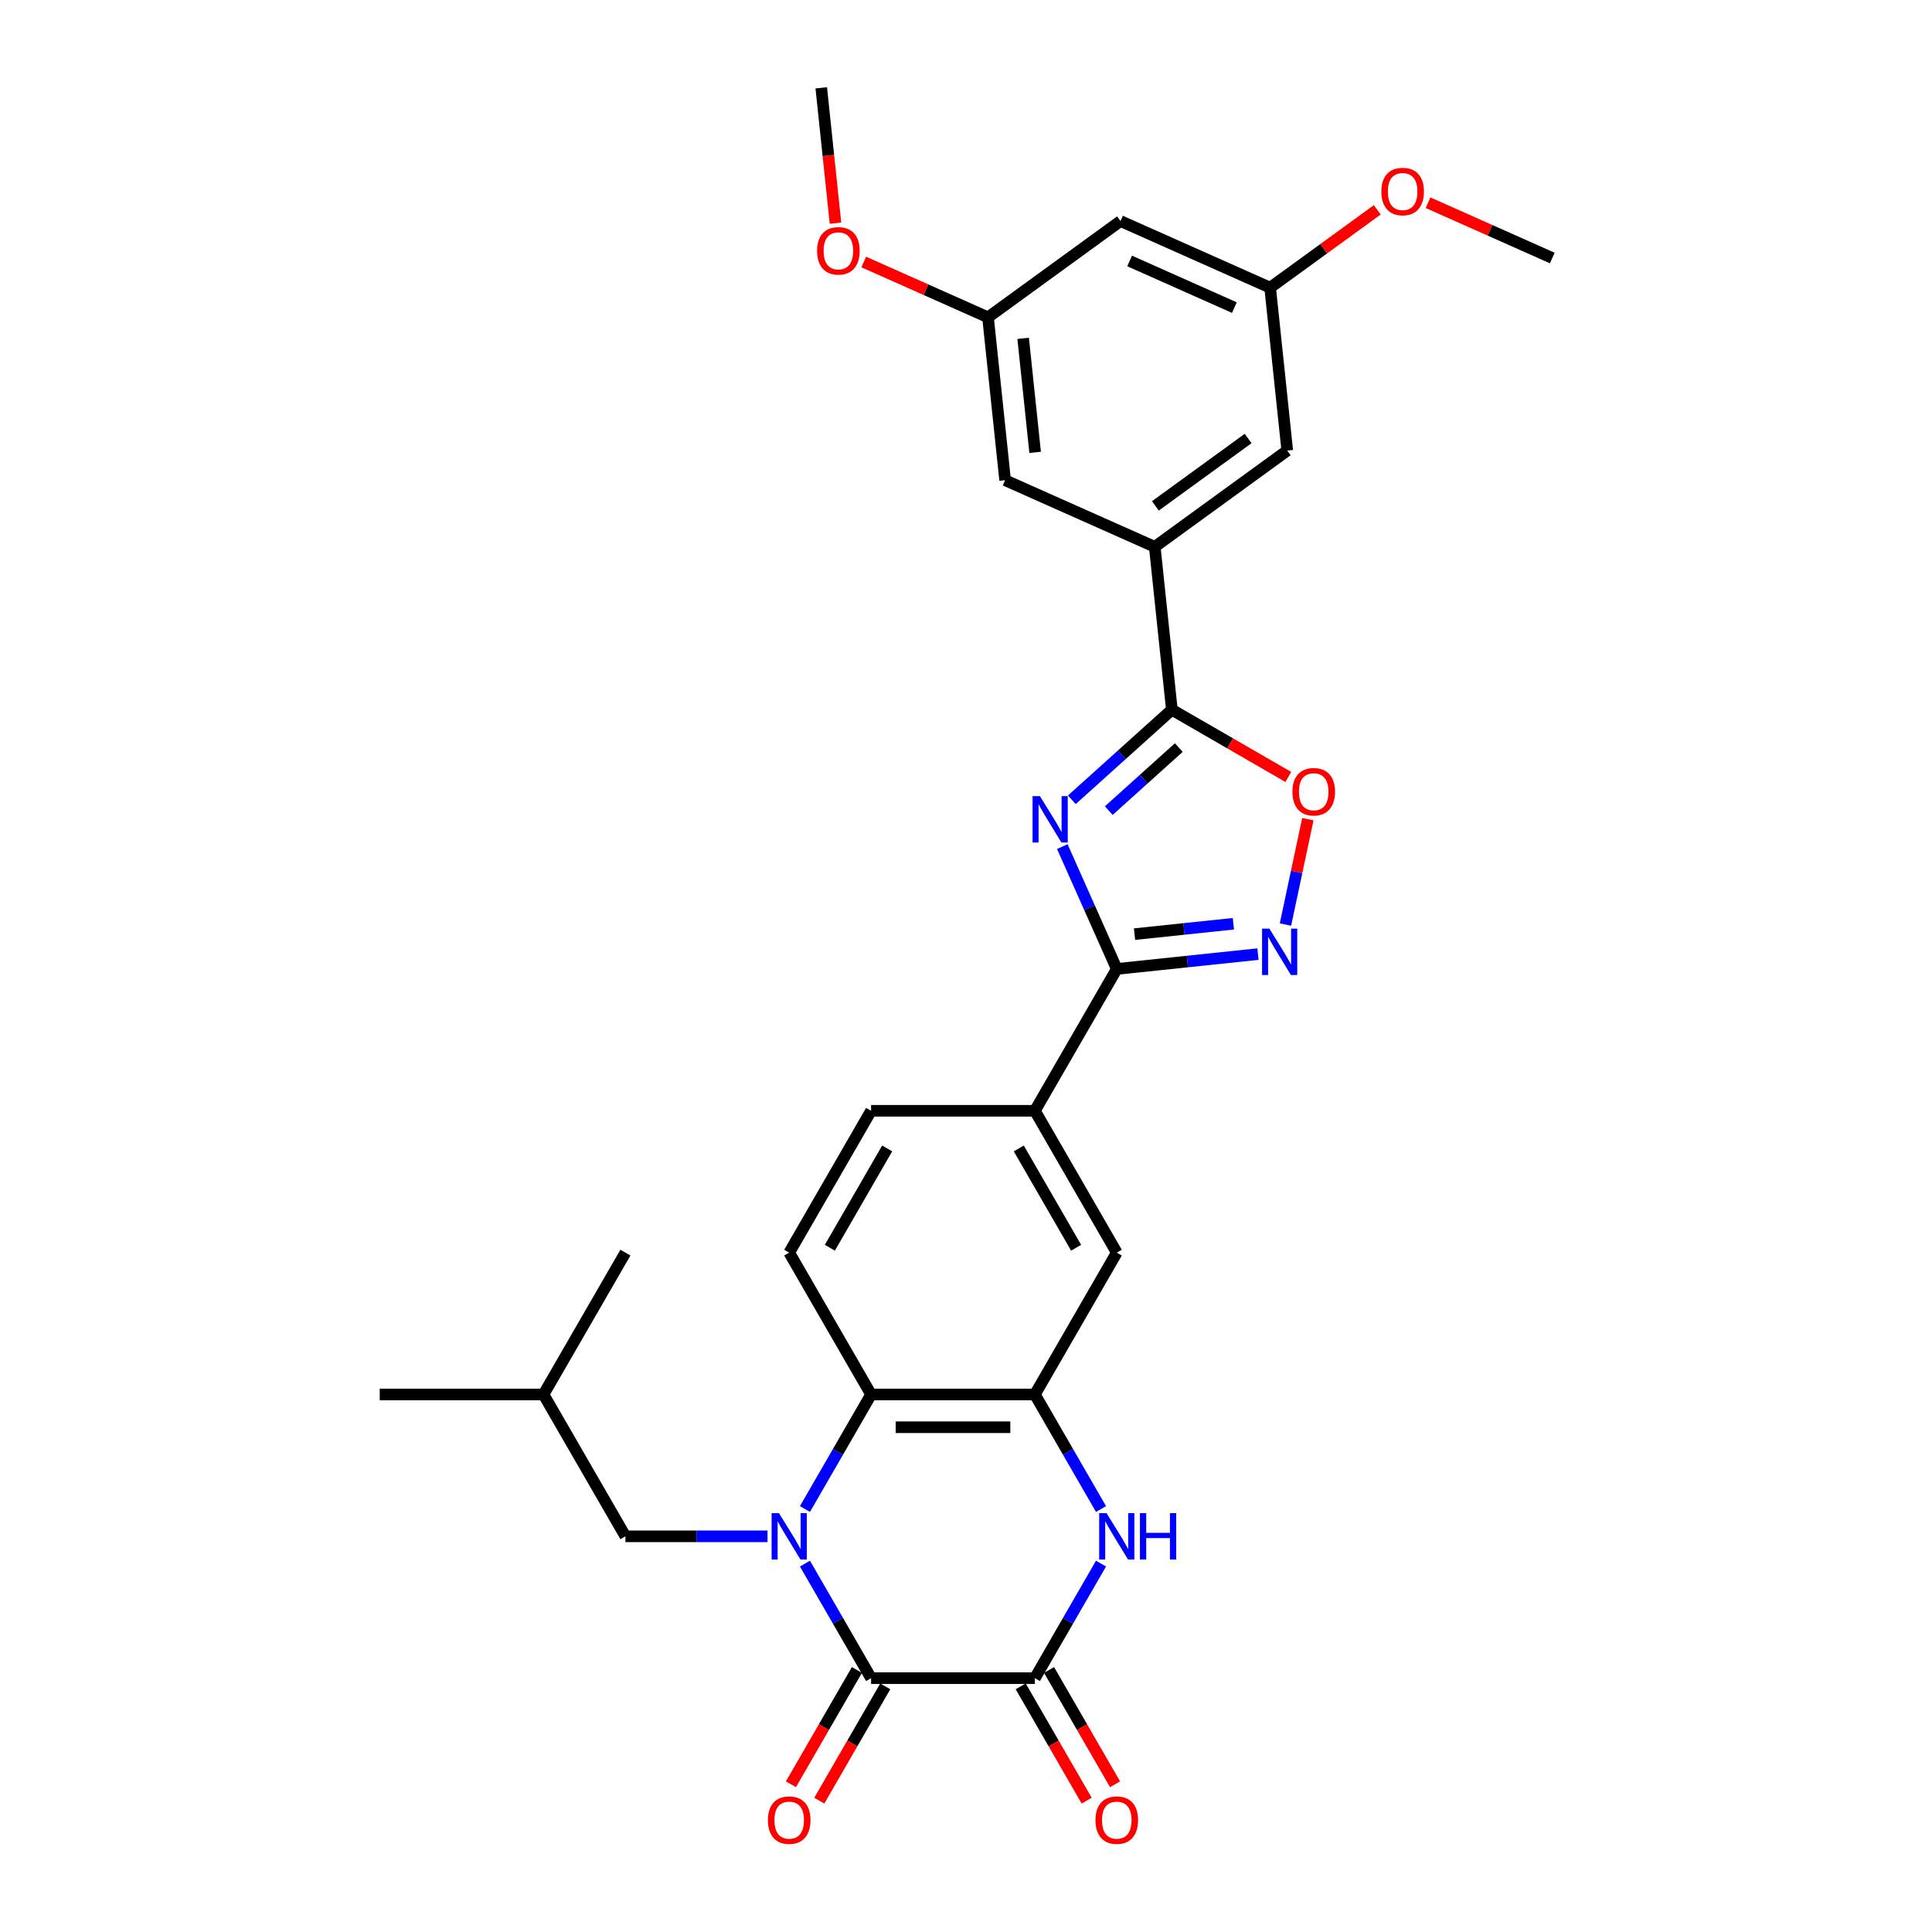 <?xml version='1.0' encoding='iso-8859-1'?>
<svg version='1.1' baseProfile='full'
              xmlns='http://www.w3.org/2000/svg'
                      xmlns:rdkit='http://www.rdkit.org/xml'
                      xmlns:xlink='http://www.w3.org/1999/xlink'
                  xml:space='preserve'
width='1000px' height='1000px' viewBox='0 0 1000 1000'>
<!-- END OF HEADER -->
<rect style='opacity:1.0;fill:#FFFFFF;stroke:none' width='1000' height='1000' x='0' y='0'> </rect>
<path class='bond-1' d='M 416.642,809.32 L 433.759,838.967' style='fill:none;fill-rule:evenodd;stroke:#0000FF;stroke-width:6px;stroke-linecap:butt;stroke-linejoin:miter;stroke-opacity:1' />
<path class='bond-1' d='M 433.759,838.967 L 450.875,868.615' style='fill:none;fill-rule:evenodd;stroke:#000000;stroke-width:6px;stroke-linecap:butt;stroke-linejoin:miter;stroke-opacity:1' />
<path class='bond-7' d='M 416.642,781.073 L 433.759,751.426' style='fill:none;fill-rule:evenodd;stroke:#0000FF;stroke-width:6px;stroke-linecap:butt;stroke-linejoin:miter;stroke-opacity:1' />
<path class='bond-7' d='M 433.759,751.426 L 450.875,721.778' style='fill:none;fill-rule:evenodd;stroke:#000000;stroke-width:6px;stroke-linecap:butt;stroke-linejoin:miter;stroke-opacity:1' />
<path class='bond-13' d='M 397.263,795.196 L 360.487,795.196' style='fill:none;fill-rule:evenodd;stroke:#0000FF;stroke-width:6px;stroke-linecap:butt;stroke-linejoin:miter;stroke-opacity:1' />
<path class='bond-13' d='M 360.487,795.196 L 323.712,795.196' style='fill:none;fill-rule:evenodd;stroke:#000000;stroke-width:6px;stroke-linecap:butt;stroke-linejoin:miter;stroke-opacity:1' />
<path class='bond-0' d='M 549.846,438.201 L 563.943,469.863' style='fill:none;fill-rule:evenodd;stroke:#0000FF;stroke-width:6px;stroke-linecap:butt;stroke-linejoin:miter;stroke-opacity:1' />
<path class='bond-0' d='M 563.943,469.863 L 578.039,501.524' style='fill:none;fill-rule:evenodd;stroke:#000000;stroke-width:6px;stroke-linecap:butt;stroke-linejoin:miter;stroke-opacity:1' />
<path class='bond-4' d='M 554.782,413.971 L 580.67,390.662' style='fill:none;fill-rule:evenodd;stroke:#0000FF;stroke-width:6px;stroke-linecap:butt;stroke-linejoin:miter;stroke-opacity:1' />
<path class='bond-4' d='M 580.67,390.662 L 606.558,367.352' style='fill:none;fill-rule:evenodd;stroke:#000000;stroke-width:6px;stroke-linecap:butt;stroke-linejoin:miter;stroke-opacity:1' />
<path class='bond-4' d='M 573.894,419.579 L 592.015,403.262' style='fill:none;fill-rule:evenodd;stroke:#0000FF;stroke-width:6px;stroke-linecap:butt;stroke-linejoin:miter;stroke-opacity:1' />
<path class='bond-4' d='M 592.015,403.262 L 610.137,386.945' style='fill:none;fill-rule:evenodd;stroke:#000000;stroke-width:6px;stroke-linecap:butt;stroke-linejoin:miter;stroke-opacity:1' />
<path class='bond-2' d='M 450.875,868.615 L 535.651,868.615' style='fill:none;fill-rule:evenodd;stroke:#000000;stroke-width:6px;stroke-linecap:butt;stroke-linejoin:miter;stroke-opacity:1' />
<path class='bond-15' d='M 443.534,864.376 L 426.456,893.955' style='fill:none;fill-rule:evenodd;stroke:#000000;stroke-width:6px;stroke-linecap:butt;stroke-linejoin:miter;stroke-opacity:1' />
<path class='bond-15' d='M 426.456,893.955 L 409.378,923.534' style='fill:none;fill-rule:evenodd;stroke:#FF0000;stroke-width:6px;stroke-linecap:butt;stroke-linejoin:miter;stroke-opacity:1' />
<path class='bond-15' d='M 458.217,872.853 L 441.139,902.433' style='fill:none;fill-rule:evenodd;stroke:#000000;stroke-width:6px;stroke-linecap:butt;stroke-linejoin:miter;stroke-opacity:1' />
<path class='bond-15' d='M 441.139,902.433 L 424.062,932.012' style='fill:none;fill-rule:evenodd;stroke:#FF0000;stroke-width:6px;stroke-linecap:butt;stroke-linejoin:miter;stroke-opacity:1' />
<path class='bond-16' d='M 528.309,872.853 L 545.387,902.433' style='fill:none;fill-rule:evenodd;stroke:#000000;stroke-width:6px;stroke-linecap:butt;stroke-linejoin:miter;stroke-opacity:1' />
<path class='bond-16' d='M 545.387,902.433 L 562.465,932.012' style='fill:none;fill-rule:evenodd;stroke:#FF0000;stroke-width:6px;stroke-linecap:butt;stroke-linejoin:miter;stroke-opacity:1' />
<path class='bond-16' d='M 542.993,864.376 L 560.071,893.955' style='fill:none;fill-rule:evenodd;stroke:#000000;stroke-width:6px;stroke-linecap:butt;stroke-linejoin:miter;stroke-opacity:1' />
<path class='bond-16' d='M 560.071,893.955 L 577.148,923.534' style='fill:none;fill-rule:evenodd;stroke:#FF0000;stroke-width:6px;stroke-linecap:butt;stroke-linejoin:miter;stroke-opacity:1' />
<path class='bond-31' d='M 535.651,868.615 L 552.768,838.967' style='fill:none;fill-rule:evenodd;stroke:#000000;stroke-width:6px;stroke-linecap:butt;stroke-linejoin:miter;stroke-opacity:1' />
<path class='bond-31' d='M 552.768,838.967 L 569.885,809.32' style='fill:none;fill-rule:evenodd;stroke:#0000FF;stroke-width:6px;stroke-linecap:butt;stroke-linejoin:miter;stroke-opacity:1' />
<path class='bond-3' d='M 578.039,501.524 L 535.651,574.942' style='fill:none;fill-rule:evenodd;stroke:#000000;stroke-width:6px;stroke-linecap:butt;stroke-linejoin:miter;stroke-opacity:1' />
<path class='bond-6' d='M 578.039,501.524 L 614.583,497.683' style='fill:none;fill-rule:evenodd;stroke:#000000;stroke-width:6px;stroke-linecap:butt;stroke-linejoin:miter;stroke-opacity:1' />
<path class='bond-6' d='M 614.583,497.683 L 651.126,493.843' style='fill:none;fill-rule:evenodd;stroke:#0000FF;stroke-width:6px;stroke-linecap:butt;stroke-linejoin:miter;stroke-opacity:1' />
<path class='bond-6' d='M 587.23,483.51 L 612.81,480.821' style='fill:none;fill-rule:evenodd;stroke:#000000;stroke-width:6px;stroke-linecap:butt;stroke-linejoin:miter;stroke-opacity:1' />
<path class='bond-6' d='M 612.81,480.821 L 638.391,478.133' style='fill:none;fill-rule:evenodd;stroke:#0000FF;stroke-width:6px;stroke-linecap:butt;stroke-linejoin:miter;stroke-opacity:1' />
<path class='bond-10' d='M 606.558,367.352 L 597.697,283.04' style='fill:none;fill-rule:evenodd;stroke:#000000;stroke-width:6px;stroke-linecap:butt;stroke-linejoin:miter;stroke-opacity:1' />
<path class='bond-32' d='M 606.558,367.352 L 636.697,384.752' style='fill:none;fill-rule:evenodd;stroke:#000000;stroke-width:6px;stroke-linecap:butt;stroke-linejoin:miter;stroke-opacity:1' />
<path class='bond-32' d='M 636.697,384.752 L 666.836,402.153' style='fill:none;fill-rule:evenodd;stroke:#FF0000;stroke-width:6px;stroke-linecap:butt;stroke-linejoin:miter;stroke-opacity:1' />
<path class='bond-5' d='M 569.885,781.073 L 552.768,751.426' style='fill:none;fill-rule:evenodd;stroke:#0000FF;stroke-width:6px;stroke-linecap:butt;stroke-linejoin:miter;stroke-opacity:1' />
<path class='bond-5' d='M 552.768,751.426 L 535.651,721.778' style='fill:none;fill-rule:evenodd;stroke:#000000;stroke-width:6px;stroke-linecap:butt;stroke-linejoin:miter;stroke-opacity:1' />
<path class='bond-9' d='M 665.353,478.539 L 671.148,451.275' style='fill:none;fill-rule:evenodd;stroke:#0000FF;stroke-width:6px;stroke-linecap:butt;stroke-linejoin:miter;stroke-opacity:1' />
<path class='bond-9' d='M 671.148,451.275 L 676.943,424.011' style='fill:none;fill-rule:evenodd;stroke:#FF0000;stroke-width:6px;stroke-linecap:butt;stroke-linejoin:miter;stroke-opacity:1' />
<path class='bond-8' d='M 450.875,721.778 L 535.651,721.778' style='fill:none;fill-rule:evenodd;stroke:#000000;stroke-width:6px;stroke-linecap:butt;stroke-linejoin:miter;stroke-opacity:1' />
<path class='bond-8' d='M 463.592,738.734 L 522.935,738.734' style='fill:none;fill-rule:evenodd;stroke:#000000;stroke-width:6px;stroke-linecap:butt;stroke-linejoin:miter;stroke-opacity:1' />
<path class='bond-14' d='M 450.875,721.778 L 408.487,648.36' style='fill:none;fill-rule:evenodd;stroke:#000000;stroke-width:6px;stroke-linecap:butt;stroke-linejoin:miter;stroke-opacity:1' />
<path class='bond-12' d='M 535.651,721.778 L 578.039,648.36' style='fill:none;fill-rule:evenodd;stroke:#000000;stroke-width:6px;stroke-linecap:butt;stroke-linejoin:miter;stroke-opacity:1' />
<path class='bond-17' d='M 597.697,283.04 L 666.282,233.21' style='fill:none;fill-rule:evenodd;stroke:#000000;stroke-width:6px;stroke-linecap:butt;stroke-linejoin:miter;stroke-opacity:1' />
<path class='bond-17' d='M 598.019,261.849 L 646.028,226.968' style='fill:none;fill-rule:evenodd;stroke:#000000;stroke-width:6px;stroke-linecap:butt;stroke-linejoin:miter;stroke-opacity:1' />
<path class='bond-18' d='M 597.697,283.04 L 520.25,248.559' style='fill:none;fill-rule:evenodd;stroke:#000000;stroke-width:6px;stroke-linecap:butt;stroke-linejoin:miter;stroke-opacity:1' />
<path class='bond-11' d='M 535.651,574.942 L 450.875,574.942' style='fill:none;fill-rule:evenodd;stroke:#000000;stroke-width:6px;stroke-linecap:butt;stroke-linejoin:miter;stroke-opacity:1' />
<path class='bond-30' d='M 535.651,574.942 L 578.039,648.36' style='fill:none;fill-rule:evenodd;stroke:#000000;stroke-width:6px;stroke-linecap:butt;stroke-linejoin:miter;stroke-opacity:1' />
<path class='bond-30' d='M 527.326,594.433 L 556.997,645.825' style='fill:none;fill-rule:evenodd;stroke:#000000;stroke-width:6px;stroke-linecap:butt;stroke-linejoin:miter;stroke-opacity:1' />
<path class='bond-25' d='M 323.712,795.196 L 281.324,721.778' style='fill:none;fill-rule:evenodd;stroke:#000000;stroke-width:6px;stroke-linecap:butt;stroke-linejoin:miter;stroke-opacity:1' />
<path class='bond-19' d='M 408.487,648.36 L 450.875,574.942' style='fill:none;fill-rule:evenodd;stroke:#000000;stroke-width:6px;stroke-linecap:butt;stroke-linejoin:miter;stroke-opacity:1' />
<path class='bond-19' d='M 429.529,645.825 L 459.201,594.433' style='fill:none;fill-rule:evenodd;stroke:#000000;stroke-width:6px;stroke-linecap:butt;stroke-linejoin:miter;stroke-opacity:1' />
<path class='bond-22' d='M 666.282,233.21 L 657.42,148.899' style='fill:none;fill-rule:evenodd;stroke:#000000;stroke-width:6px;stroke-linecap:butt;stroke-linejoin:miter;stroke-opacity:1' />
<path class='bond-21' d='M 520.25,248.559 L 511.389,164.247' style='fill:none;fill-rule:evenodd;stroke:#000000;stroke-width:6px;stroke-linecap:butt;stroke-linejoin:miter;stroke-opacity:1' />
<path class='bond-21' d='M 535.783,234.14 L 529.58,175.122' style='fill:none;fill-rule:evenodd;stroke:#000000;stroke-width:6px;stroke-linecap:butt;stroke-linejoin:miter;stroke-opacity:1' />
<path class='bond-20' d='M 579.974,114.417 L 511.389,164.247' style='fill:none;fill-rule:evenodd;stroke:#000000;stroke-width:6px;stroke-linecap:butt;stroke-linejoin:miter;stroke-opacity:1' />
<path class='bond-33' d='M 579.974,114.417 L 657.42,148.899' style='fill:none;fill-rule:evenodd;stroke:#000000;stroke-width:6px;stroke-linecap:butt;stroke-linejoin:miter;stroke-opacity:1' />
<path class='bond-33' d='M 584.695,135.079 L 638.907,159.216' style='fill:none;fill-rule:evenodd;stroke:#000000;stroke-width:6px;stroke-linecap:butt;stroke-linejoin:miter;stroke-opacity:1' />
<path class='bond-24' d='M 511.389,164.247 L 479.236,149.932' style='fill:none;fill-rule:evenodd;stroke:#000000;stroke-width:6px;stroke-linecap:butt;stroke-linejoin:miter;stroke-opacity:1' />
<path class='bond-24' d='M 479.236,149.932 L 447.082,135.616' style='fill:none;fill-rule:evenodd;stroke:#FF0000;stroke-width:6px;stroke-linecap:butt;stroke-linejoin:miter;stroke-opacity:1' />
<path class='bond-23' d='M 657.42,148.899 L 685.143,128.757' style='fill:none;fill-rule:evenodd;stroke:#000000;stroke-width:6px;stroke-linecap:butt;stroke-linejoin:miter;stroke-opacity:1' />
<path class='bond-23' d='M 685.143,128.757 L 712.865,108.616' style='fill:none;fill-rule:evenodd;stroke:#FF0000;stroke-width:6px;stroke-linecap:butt;stroke-linejoin:miter;stroke-opacity:1' />
<path class='bond-26' d='M 739.146,104.919 L 771.299,119.235' style='fill:none;fill-rule:evenodd;stroke:#FF0000;stroke-width:6px;stroke-linecap:butt;stroke-linejoin:miter;stroke-opacity:1' />
<path class='bond-26' d='M 771.299,119.235 L 803.452,133.55' style='fill:none;fill-rule:evenodd;stroke:#000000;stroke-width:6px;stroke-linecap:butt;stroke-linejoin:miter;stroke-opacity:1' />
<path class='bond-27' d='M 432.444,115.507 L 428.762,80.481' style='fill:none;fill-rule:evenodd;stroke:#FF0000;stroke-width:6px;stroke-linecap:butt;stroke-linejoin:miter;stroke-opacity:1' />
<path class='bond-27' d='M 428.762,80.481 L 425.081,45.455' style='fill:none;fill-rule:evenodd;stroke:#000000;stroke-width:6px;stroke-linecap:butt;stroke-linejoin:miter;stroke-opacity:1' />
<path class='bond-28' d='M 281.324,721.778 L 196.548,721.778' style='fill:none;fill-rule:evenodd;stroke:#000000;stroke-width:6px;stroke-linecap:butt;stroke-linejoin:miter;stroke-opacity:1' />
<path class='bond-29' d='M 281.324,721.778 L 323.712,648.36' style='fill:none;fill-rule:evenodd;stroke:#000000;stroke-width:6px;stroke-linecap:butt;stroke-linejoin:miter;stroke-opacity:1' />
<path  class='atom-0' d='M 403.18 783.192
L 411.048 795.909
Q 411.828 797.163, 413.082 799.435
Q 414.337 801.707, 414.405 801.843
L 414.405 783.192
L 417.592 783.192
L 417.592 807.201
L 414.303 807.201
L 405.859 793.298
Q 404.876 791.67, 403.825 789.805
Q 402.807 787.94, 402.502 787.363
L 402.502 807.201
L 399.382 807.201
L 399.382 783.192
L 403.18 783.192
' fill='#0000FF'/>
<path  class='atom-1' d='M 538.251 412.074
L 546.118 424.79
Q 546.898 426.045, 548.153 428.317
Q 549.407 430.589, 549.475 430.724
L 549.475 412.074
L 552.663 412.074
L 552.663 436.082
L 549.373 436.082
L 540.93 422.179
Q 539.946 420.551, 538.895 418.686
Q 537.878 416.821, 537.572 416.245
L 537.572 436.082
L 534.453 436.082
L 534.453 412.074
L 538.251 412.074
' fill='#0000FF'/>
<path  class='atom-6' d='M 572.732 783.192
L 580.599 795.909
Q 581.379 797.163, 582.634 799.435
Q 583.889 801.707, 583.956 801.843
L 583.956 783.192
L 587.144 783.192
L 587.144 807.201
L 583.855 807.201
L 575.411 793.298
Q 574.428 791.67, 573.376 789.805
Q 572.359 787.94, 572.054 787.363
L 572.054 807.201
L 568.934 807.201
L 568.934 783.192
L 572.732 783.192
' fill='#0000FF'/>
<path  class='atom-6' d='M 590.026 783.192
L 593.282 783.192
L 593.282 793.399
L 605.557 793.399
L 605.557 783.192
L 608.813 783.192
L 608.813 807.201
L 605.557 807.201
L 605.557 796.112
L 593.282 796.112
L 593.282 807.201
L 590.026 807.201
L 590.026 783.192
' fill='#0000FF'/>
<path  class='atom-7' d='M 657.044 480.659
L 664.911 493.375
Q 665.691 494.63, 666.945 496.902
Q 668.2 499.174, 668.268 499.309
L 668.268 480.659
L 671.455 480.659
L 671.455 504.667
L 668.166 504.667
L 659.722 490.764
Q 658.739 489.136, 657.688 487.271
Q 656.671 485.406, 656.365 484.83
L 656.365 504.667
L 653.246 504.667
L 653.246 480.659
L 657.044 480.659
' fill='#0000FF'/>
<path  class='atom-10' d='M 668.956 409.807
Q 668.956 404.043, 671.804 400.821
Q 674.652 397.6, 679.976 397.6
Q 685.3 397.6, 688.149 400.821
Q 690.997 404.043, 690.997 409.807
Q 690.997 415.64, 688.115 418.963
Q 685.233 422.253, 679.976 422.253
Q 674.686 422.253, 671.804 418.963
Q 668.956 415.674, 668.956 409.807
M 679.976 419.54
Q 683.639 419.54, 685.606 417.098
Q 687.606 414.623, 687.606 409.807
Q 687.606 405.094, 685.606 402.72
Q 683.639 400.313, 679.976 400.313
Q 676.314 400.313, 674.313 402.686
Q 672.347 405.06, 672.347 409.807
Q 672.347 414.657, 674.313 417.098
Q 676.314 419.54, 679.976 419.54
' fill='#FF0000'/>
<path  class='atom-16' d='M 397.467 942.1
Q 397.467 936.336, 400.315 933.114
Q 403.164 929.893, 408.487 929.893
Q 413.811 929.893, 416.66 933.114
Q 419.508 936.336, 419.508 942.1
Q 419.508 947.933, 416.626 951.256
Q 413.744 954.545, 408.487 954.545
Q 403.197 954.545, 400.315 951.256
Q 397.467 947.967, 397.467 942.1
M 408.487 951.833
Q 412.15 951.833, 414.117 949.391
Q 416.117 946.916, 416.117 942.1
Q 416.117 937.387, 414.117 935.013
Q 412.15 932.605, 408.487 932.605
Q 404.825 932.605, 402.824 934.979
Q 400.858 937.353, 400.858 942.1
Q 400.858 946.95, 402.824 949.391
Q 404.825 951.833, 408.487 951.833
' fill='#FF0000'/>
<path  class='atom-17' d='M 567.018 942.1
Q 567.018 936.336, 569.867 933.114
Q 572.715 929.893, 578.039 929.893
Q 583.363 929.893, 586.211 933.114
Q 589.06 936.336, 589.06 942.1
Q 589.06 947.933, 586.178 951.256
Q 583.295 954.545, 578.039 954.545
Q 572.749 954.545, 569.867 951.256
Q 567.018 947.967, 567.018 942.1
M 578.039 951.833
Q 581.701 951.833, 583.668 949.391
Q 585.669 946.916, 585.669 942.1
Q 585.669 937.387, 583.668 935.013
Q 581.701 932.605, 578.039 932.605
Q 574.377 932.605, 572.376 934.979
Q 570.409 937.353, 570.409 942.1
Q 570.409 946.95, 572.376 949.391
Q 574.377 951.833, 578.039 951.833
' fill='#FF0000'/>
<path  class='atom-24' d='M 714.985 99.137
Q 714.985 93.372, 717.833 90.15
Q 720.682 86.929, 726.006 86.929
Q 731.33 86.929, 734.178 90.15
Q 737.026 93.372, 737.026 99.137
Q 737.026 104.969, 734.144 108.292
Q 731.262 111.582, 726.006 111.582
Q 720.716 111.582, 717.833 108.292
Q 714.985 105.003, 714.985 99.137
M 726.006 108.869
Q 729.668 108.869, 731.635 106.427
Q 733.635 103.952, 733.635 99.137
Q 733.635 94.423, 731.635 92.049
Q 729.668 89.642, 726.006 89.642
Q 722.343 89.642, 720.343 92.016
Q 718.376 94.389, 718.376 99.137
Q 718.376 103.986, 720.343 106.427
Q 722.343 108.869, 726.006 108.869
' fill='#FF0000'/>
<path  class='atom-25' d='M 422.921 129.834
Q 422.921 124.069, 425.77 120.848
Q 428.618 117.626, 433.942 117.626
Q 439.266 117.626, 442.115 120.848
Q 444.963 124.069, 444.963 129.834
Q 444.963 135.666, 442.081 138.99
Q 439.198 142.279, 433.942 142.279
Q 428.652 142.279, 425.77 138.99
Q 422.921 135.7, 422.921 129.834
M 433.942 139.566
Q 437.605 139.566, 439.571 137.125
Q 441.572 134.649, 441.572 129.834
Q 441.572 125.12, 439.571 122.747
Q 437.605 120.339, 433.942 120.339
Q 430.28 120.339, 428.279 122.713
Q 426.312 125.086, 426.312 129.834
Q 426.312 134.683, 428.279 137.125
Q 430.28 139.566, 433.942 139.566
' fill='#FF0000'/>
</svg>

